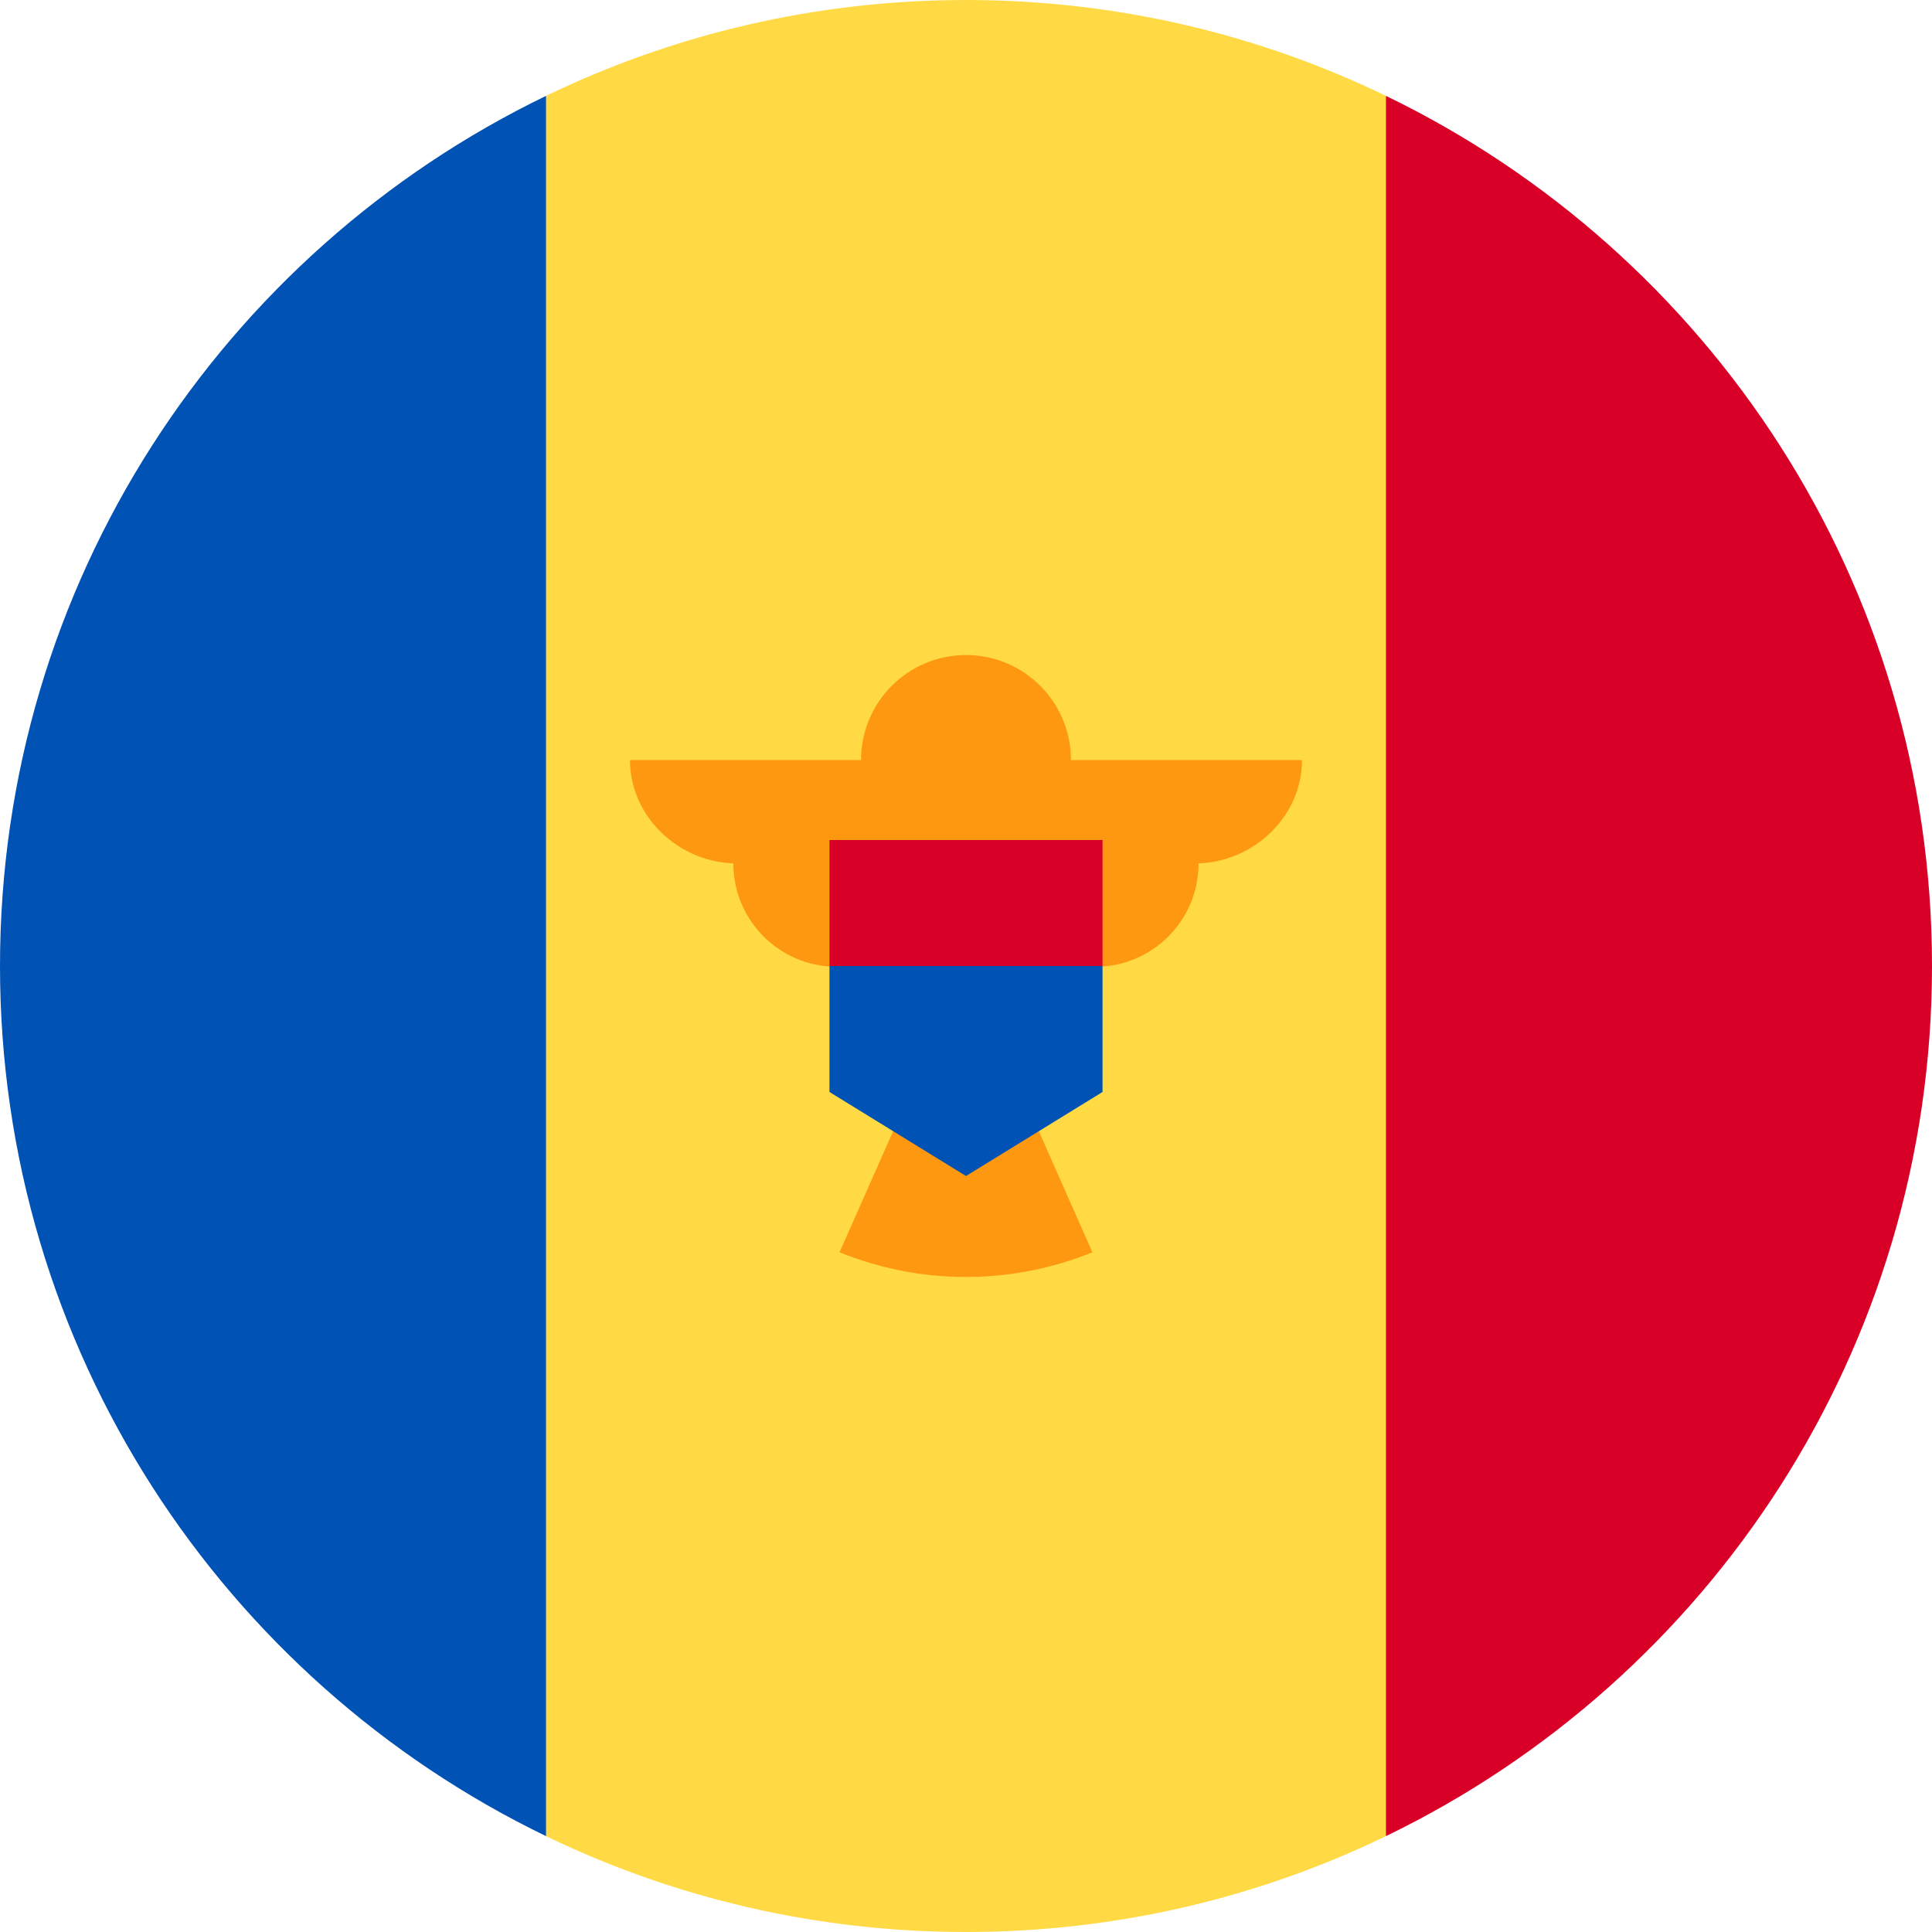 <svg width="24" height="24" viewBox="0 0 24 24" fill="none" xmlns="http://www.w3.org/2000/svg">
<g clip-path="url(#clip0_7_8191)">
<path d="M17.217 1.191C15.64 0.428 13.87 0 12 0C10.13 0 8.36 0.428 6.783 1.191L5.739 12L6.783 22.809C8.36 23.572 10.13 24 12 24C13.87 24 15.64 23.572 17.217 22.809L18.261 12L17.217 1.191Z" fill="#FFDA44"/>
<path d="M6.783 1.191C2.769 3.132 0 7.243 0 12C0 16.758 2.769 20.868 6.783 22.809V1.191Z" fill="#0052B4"/>
<path d="M17.217 1.191V22.809C21.231 20.868 24 16.758 24 12C24 7.243 21.231 3.132 17.217 1.191Z" fill="#D80027"/>
<path d="M16.174 9.442H13.304C13.304 8.721 12.72 8.137 12 8.137C11.28 8.137 10.696 8.721 10.696 9.442H7.826C7.826 10.151 8.444 10.726 9.153 10.726H9.11C9.11 11.435 9.685 12.01 10.395 12.01C10.395 12.638 10.846 13.16 11.441 13.271L10.429 15.556C10.928 15.759 11.461 15.863 12 15.863C12.538 15.863 13.072 15.759 13.57 15.556L12.559 13.271C13.154 13.16 13.605 12.638 13.605 12.01C14.315 12.01 14.889 11.435 14.889 10.726H14.847C15.556 10.726 16.174 10.151 16.174 9.442Z" fill="#FF9811"/>
<path d="M12 11.217L10.304 12V13.565L12 14.609L13.696 13.565V12L12 11.217Z" fill="#0052B4"/>
<path d="M10.304 10.435H13.696V12H10.304V10.435Z" fill="#D80027"/>
</g>
<defs>
<clipPath id="clip0_7_8191">
<rect width="24" height="24" fill="white"/>
</clipPath>
</defs>
</svg>
